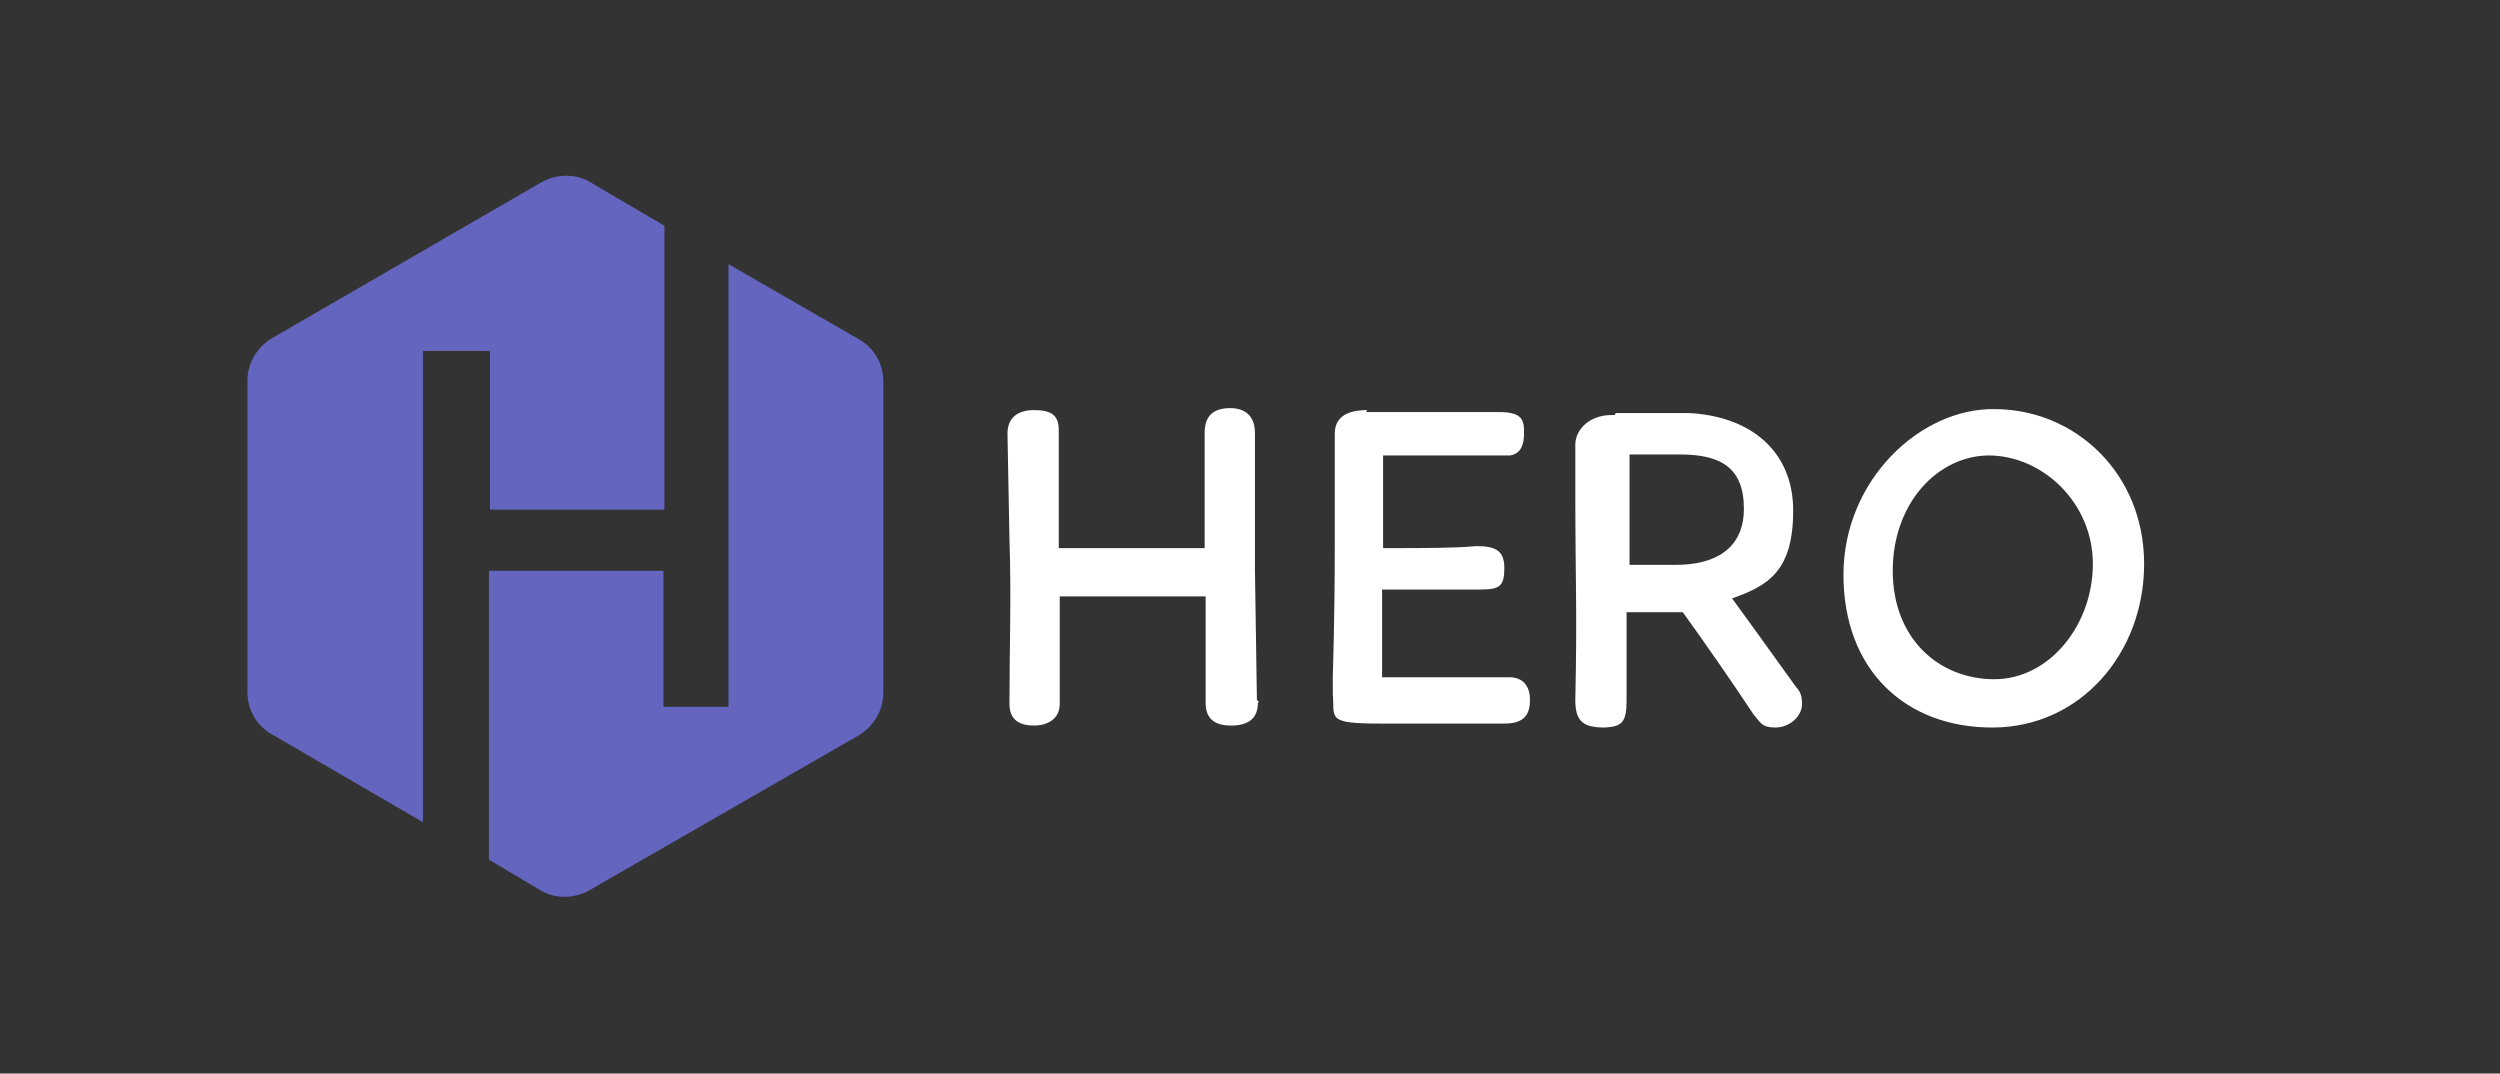 <?xml version="1.0" encoding="UTF-8"?>
<svg id="Layer_1" xmlns="http://www.w3.org/2000/svg" version="1.1" viewBox="0 0 253.6 108.9">
  <rect x="0" y="0" width="253.6" height="108.9" fill="#333333" stroke="none"/>
  <!-- Generator: Adobe Illustrator 29.1.0, SVG Export Plug-In . SVG Version: 2.1.0 Build 142)  -->
  <defs>
    <style>
      .st0 {
        fill: #fff;
      }

      .st1 {
        fill: #6465be;
      }
    </style>
  </defs>
  <g>
    <path class="st1" d="M49.6,87.2l5.2,3.1c1.5.9,3.4.9,5,0l27.3-15.7c1.5-.9,2.5-2.5,2.5-4.3v-31.6c0-1.8-.9-3.4-2.5-4.3l-13.2-7.6v44.9h-6.6v-13.8h-17.7v29.4"/>
    <path class="st1" d="M42.9,83.4v-47.8h6.8v16.1h17.7v-28.8l-7.5-4.4c-1.5-.9-3.4-.9-5,0l-27.3,15.8c-1.5.9-2.5,2.5-2.5,4.3v31.6c0,1.8.9,3.4,2.5,4.3"/>
  </g>
  <g>
    <path class="st0" d="M127.6,71.3c0,1.6-1,2.3-2.7,2.3s-2.6-.7-2.6-2.3v-10.8h-14.8v10.9c0,1.5-1.2,2.2-2.6,2.2s-2.5-.5-2.5-2.2c0-5.5.2-11,0-16.7l-.2-10.7c0-1.6,1-2.4,2.7-2.4s2.5.5,2.5,2v12h14.8v-11.7c0-1.9,1.1-2.5,2.6-2.5s2.5.8,2.5,2.5v13.7l.2,13.4h0l.2.2Z"/>
    <path class="st0" d="M138.5,41.8h13.6c2.4,0,2.5.9,2.5,2.1s-.3,2.1-1.4,2.3h-12.9v9.4h1.9c1.4,0,5.7,0,7.5-.2,1.8,0,2.9.3,2.9,2.2s-.5,2.2-2.4,2.2h-10v8.9h12.9c1.4,0,2.1.9,2.1,2.3s-.5,2.4-2.6,2.4h-12.5c-5.6,0-4.7-.5-4.9-3v-1.7c0-.3.2-5.9.2-13.4v-11.3c0-1.8,1.4-2.4,3.3-2.4l-.2.3h0Z"/>
    <path class="st0" d="M163.9,41.9h7.4c6.2.3,10.6,3.8,10.6,9.9s-2.5,7.6-6.2,8.9c2.2,3,4.4,6.1,6.5,9,.5.5.6,1.1.6,1.7,0,1.3-1.3,2.4-2.7,2.4s-1.5-.5-2.2-1.3c-2.2-3.3-4.6-6.8-7.2-10.4h-5.7v9c0,2.2-.5,2.6-2.2,2.7-2.2,0-3-.6-3-2.8.2-9,0-12.2,0-21.2s0-3.2,0-4.7,1.4-3,3.7-3h.3,0ZM165.3,46.2v11.1h4.7c3.8,0,6.9-1.5,6.9-5.7s-2.4-5.5-6.5-5.5h-5.1Z"/>
    <path class="st0" d="M217.5,57.2c0,9.1-6.5,16.6-15.4,16.6s-15.1-5.9-15.1-15.5,7.8-16.9,15.3-16.8c8.2,0,15.2,6.5,15.2,15.7h0ZM201.8,46.2c-5.2,0-9.8,4.8-9.8,11.7s4.7,11,10.3,11,10-5.5,10-11.7-5.1-11-10.6-11h0Z"/>
  </g>
</svg>